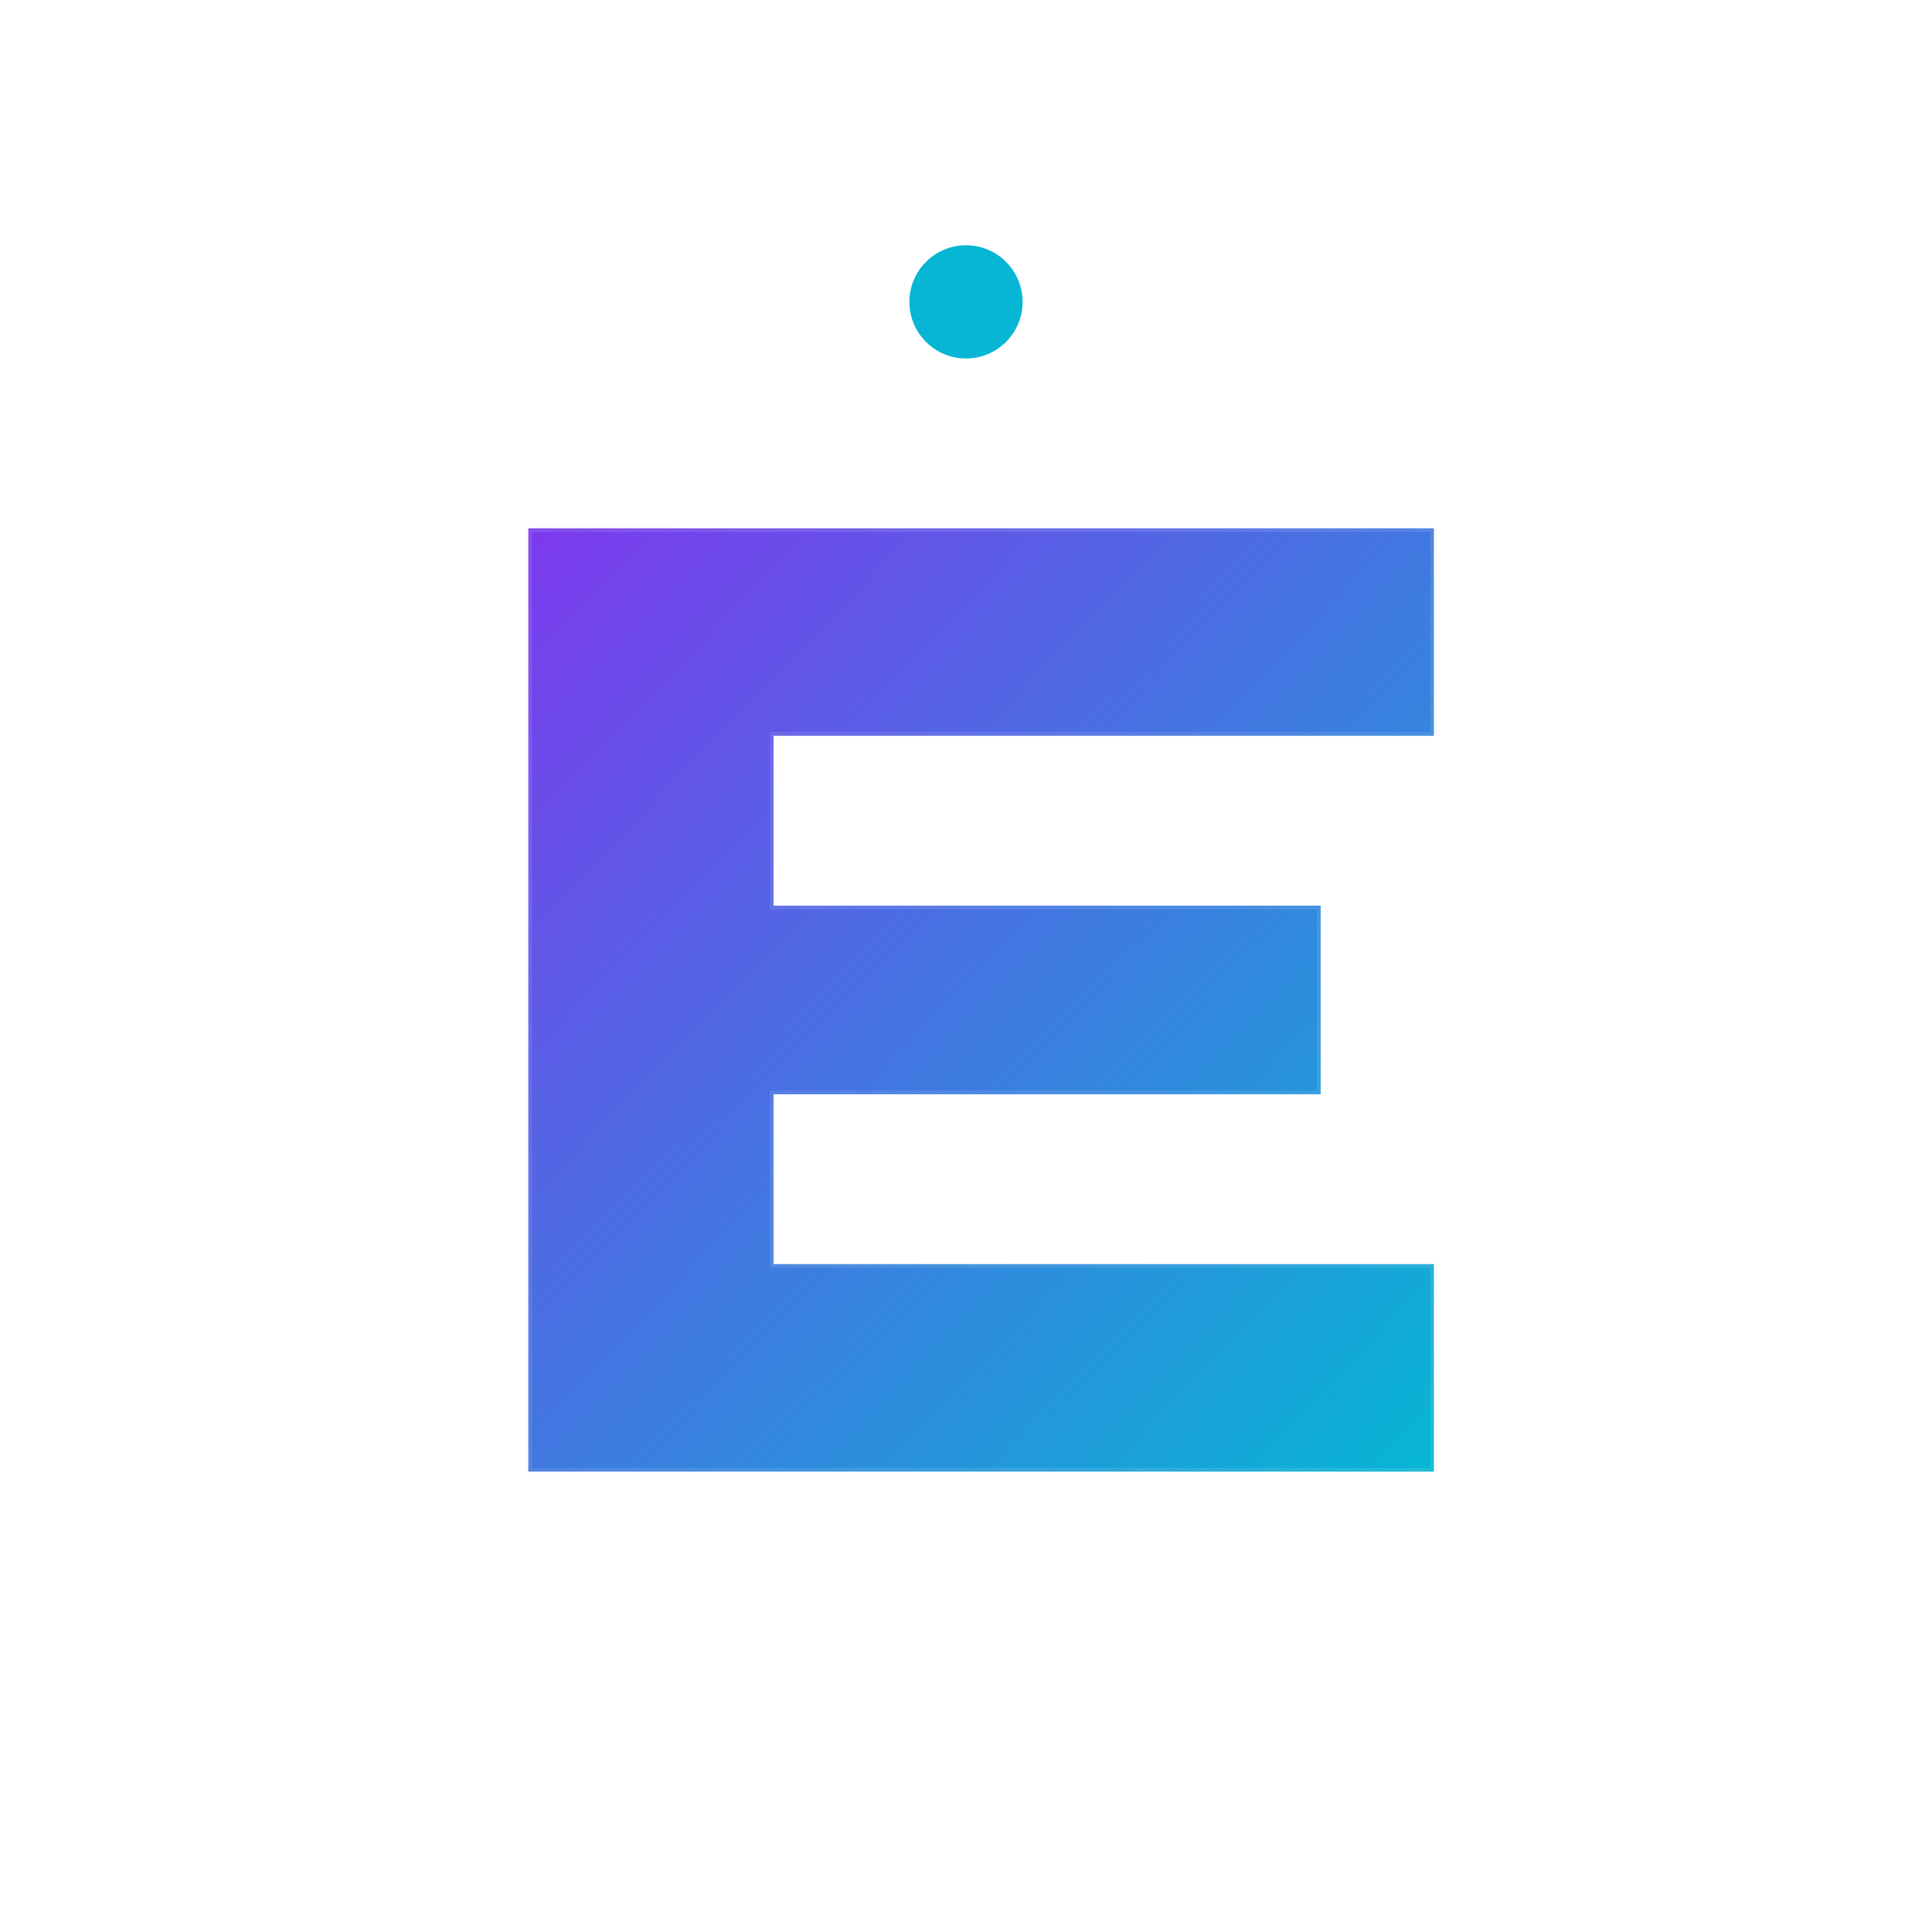<svg width="512" height="512" viewBox="0 0 512 512" fill="none" xmlns="http://www.w3.org/2000/svg">
  <defs>
    <linearGradient id="emotifyai-gradient" x1="0%" y1="0%" x2="100%" y2="100%">
      <stop offset="0%" stop-color="#7C3AED" /> <!-- Electric Violet -->
      <stop offset="100%" stop-color="#06B6D4" /> <!-- Cyan Ray -->
    </linearGradient>
    <filter id="glow" x="-50%" y="-50%" width="200%" height="200%">
      <feGaussianBlur stdDeviation="15" result="coloredBlur"/>
      <feMerge>
        <feMergeNode in="coloredBlur"/>
        <feMergeNode in="SourceGraphic"/>
      </feMerge>
    </filter>
  </defs>
  
  <!-- The "E" Logo - Geometric and Modern -->
  <path 
    d="M140 140 H380 V195 H205 V240 H350 V290 H205 V335 H380 V390 H140 Z" 
    fill="url(#emotifyai-gradient)" 
    filter="url(#glow)"
    stroke="rgba(255,255,255,0.1)"
    stroke-width="2"
  />
  
  <!-- Digital Accent Dot -->
  <circle cx="256" cy="80" r="15" fill="#06B6D4" filter="url(#glow)" />
</svg>
